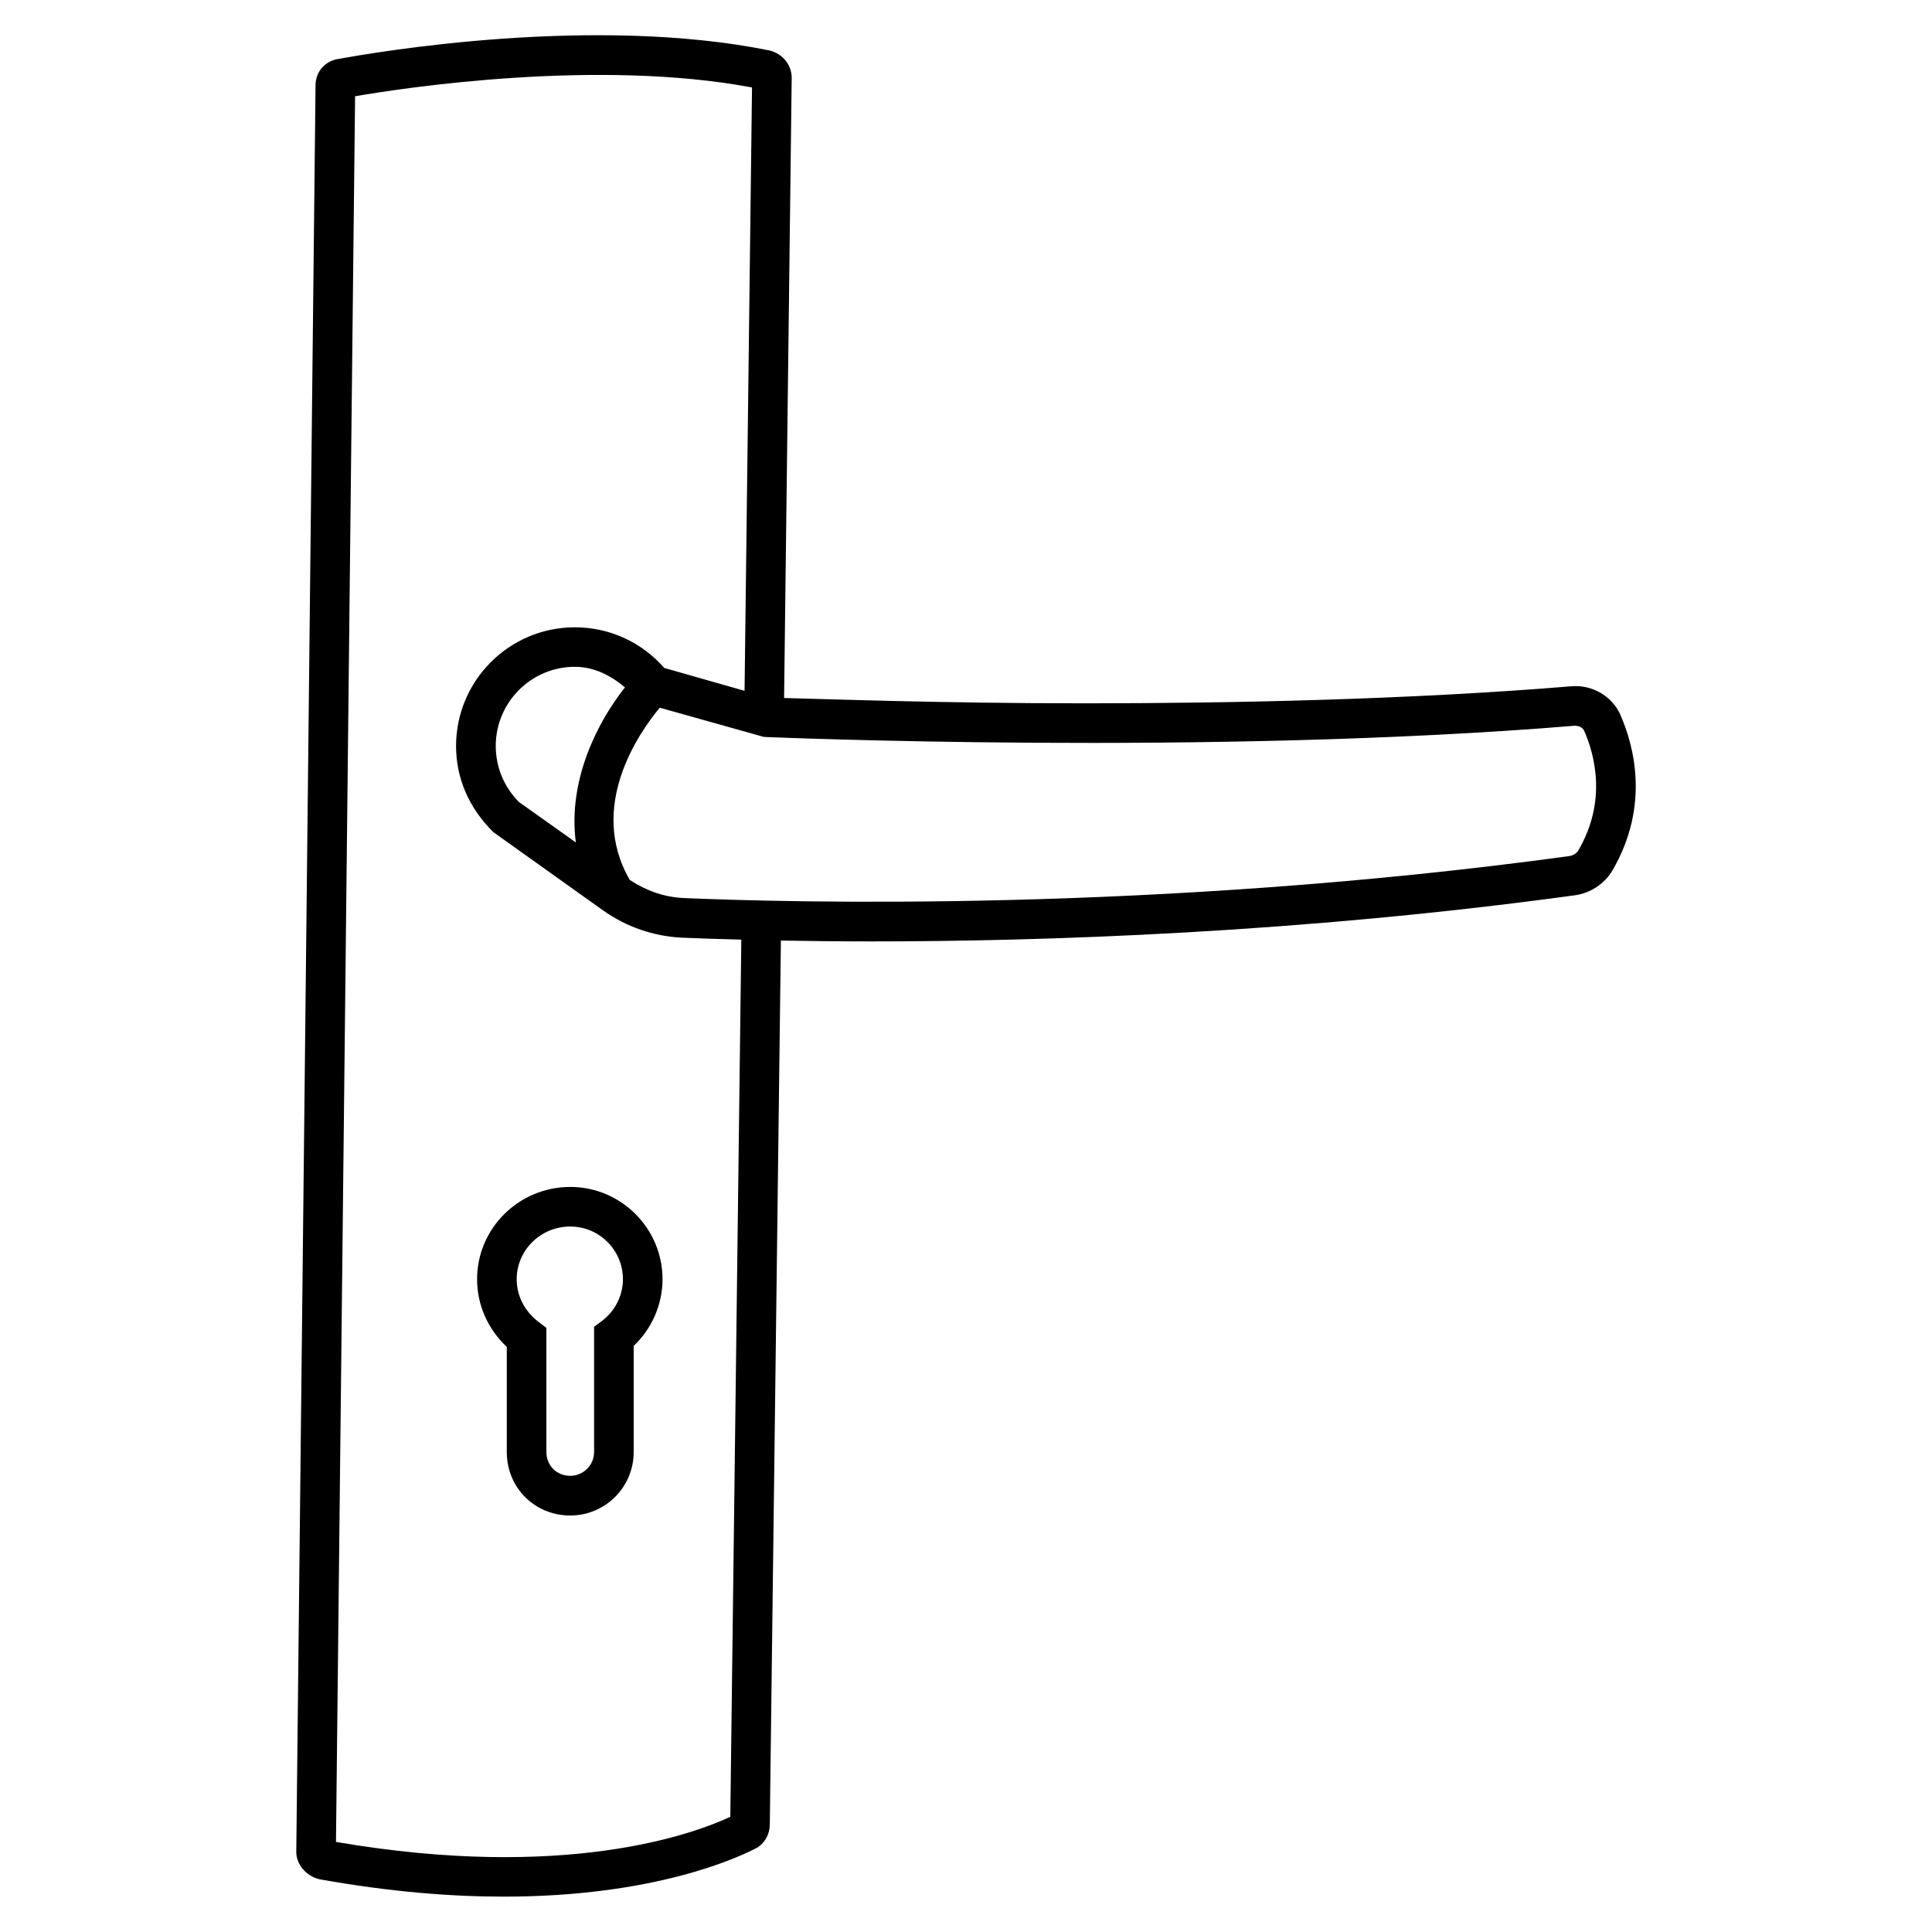 <?xml version="1.0" encoding="UTF-8"?>
<!-- Uploaded to: SVG Repo, www.svgrepo.com, Generator: SVG Repo Mixer Tools -->
<svg fill="#000000" width="800px" height="800px" version="1.1" viewBox="144 144 512 512" xmlns="http://www.w3.org/2000/svg">
 <g>
  <path d="m573.41 333.41c-2.227-4.977-7.516-8.02-13.016-7.535-43.117 3.547-90.141 4.512-128.98 4.512-39.086 0-69.715-1.195-79.621-1.406l2.016-164.37c0-3.336-2.332-6.34-5.816-7.223-46.352-9.426-103.68 0.25-115.04 2.371-3.234 0.84-5.332 3.547-5.332 6.887l-5.102 468.12c0 3.273 2.519 6.383 6.172 7.262 18.492 3.316 34.742 4.598 48.785 4.598 39.719 0 61.82-10.16 67.215-12.992 2.121-1.363 3.316-3.652 3.316-6.191l2.938-234.19c7.137 0.125 14.969 0.23 23.992 0.23 45.512 0 113.27-2.203 186.37-12.219 4.113-0.547 7.828-2.981 9.949-6.488 10.125-17.293 5.695-33.328 2.148-41.371zm-235.87 292.06c-9.699 4.535-43.707 17.086-104.5 6.656l5.062-462.62c13.582-2.332 64.363-9.973 105.19-2.332l-1.977 159.9-21.285-6.066c-6.004-6.863-14.527-10.766-23.699-10.766-17.359 0-31.469 14.105-31.469 31.469 0 8.375 3.273 16.289 9.887 22.82l29.074 20.738c6.172 4.367 13.395 6.863 20.867 7.223 3.82 0.168 9.34 0.355 15.766 0.523zm-27.918-299.3c-7.41 9.34-15.176 24.793-13.016 41.082l-15.074-10.707c-3.969-3.988-6.152-9.258-6.152-14.863 0-11.566 9.406-20.973 20.973-20.973 5.039 0.027 9.488 2.25 13.27 5.461zm252.62 43.246c-0.441 0.734-1.363 1.301-2.309 1.449h-0.02c-109.79 15.031-207.45 12.301-234.73 11.125-5.144-0.23-9.91-1.93-14.273-4.785-11.336-19.48 2.562-39.234 7.934-45.656l27.605 7.746c1.152 0.039 117.79 5.055 214.81-2.965 1.113-0.02 2.184 0.441 2.562 1.344 2.731 6.195 6.152 18.559-1.574 31.742z"/>
  <path d="m295.12 458.55c-13.602 0-24.688 10.957-24.688 24.457 0 6.801 2.832 13.203 7.871 17.926v27.879c0 9.426 7.391 16.816 16.816 16.816 9.277 0 16.816-7.535 16.816-16.816v-28.129c4.809-4.555 7.641-10.98 7.641-17.676 0-13.48-10.98-24.457-24.457-24.457zm8.418 35.496-2.098 1.574v33.168c0 3.484-2.832 6.32-6.32 6.32-3.59 0-6.32-2.707-6.32-6.32v-32.895l-2.078-1.574c-3.695-2.812-5.793-6.926-5.793-11.316 0-7.703 6.359-13.961 14.191-13.961 7.703 0 13.961 6.254 13.961 13.961 0 4.324-2.078 8.441-5.543 11.043z"/>
 </g>
</svg>